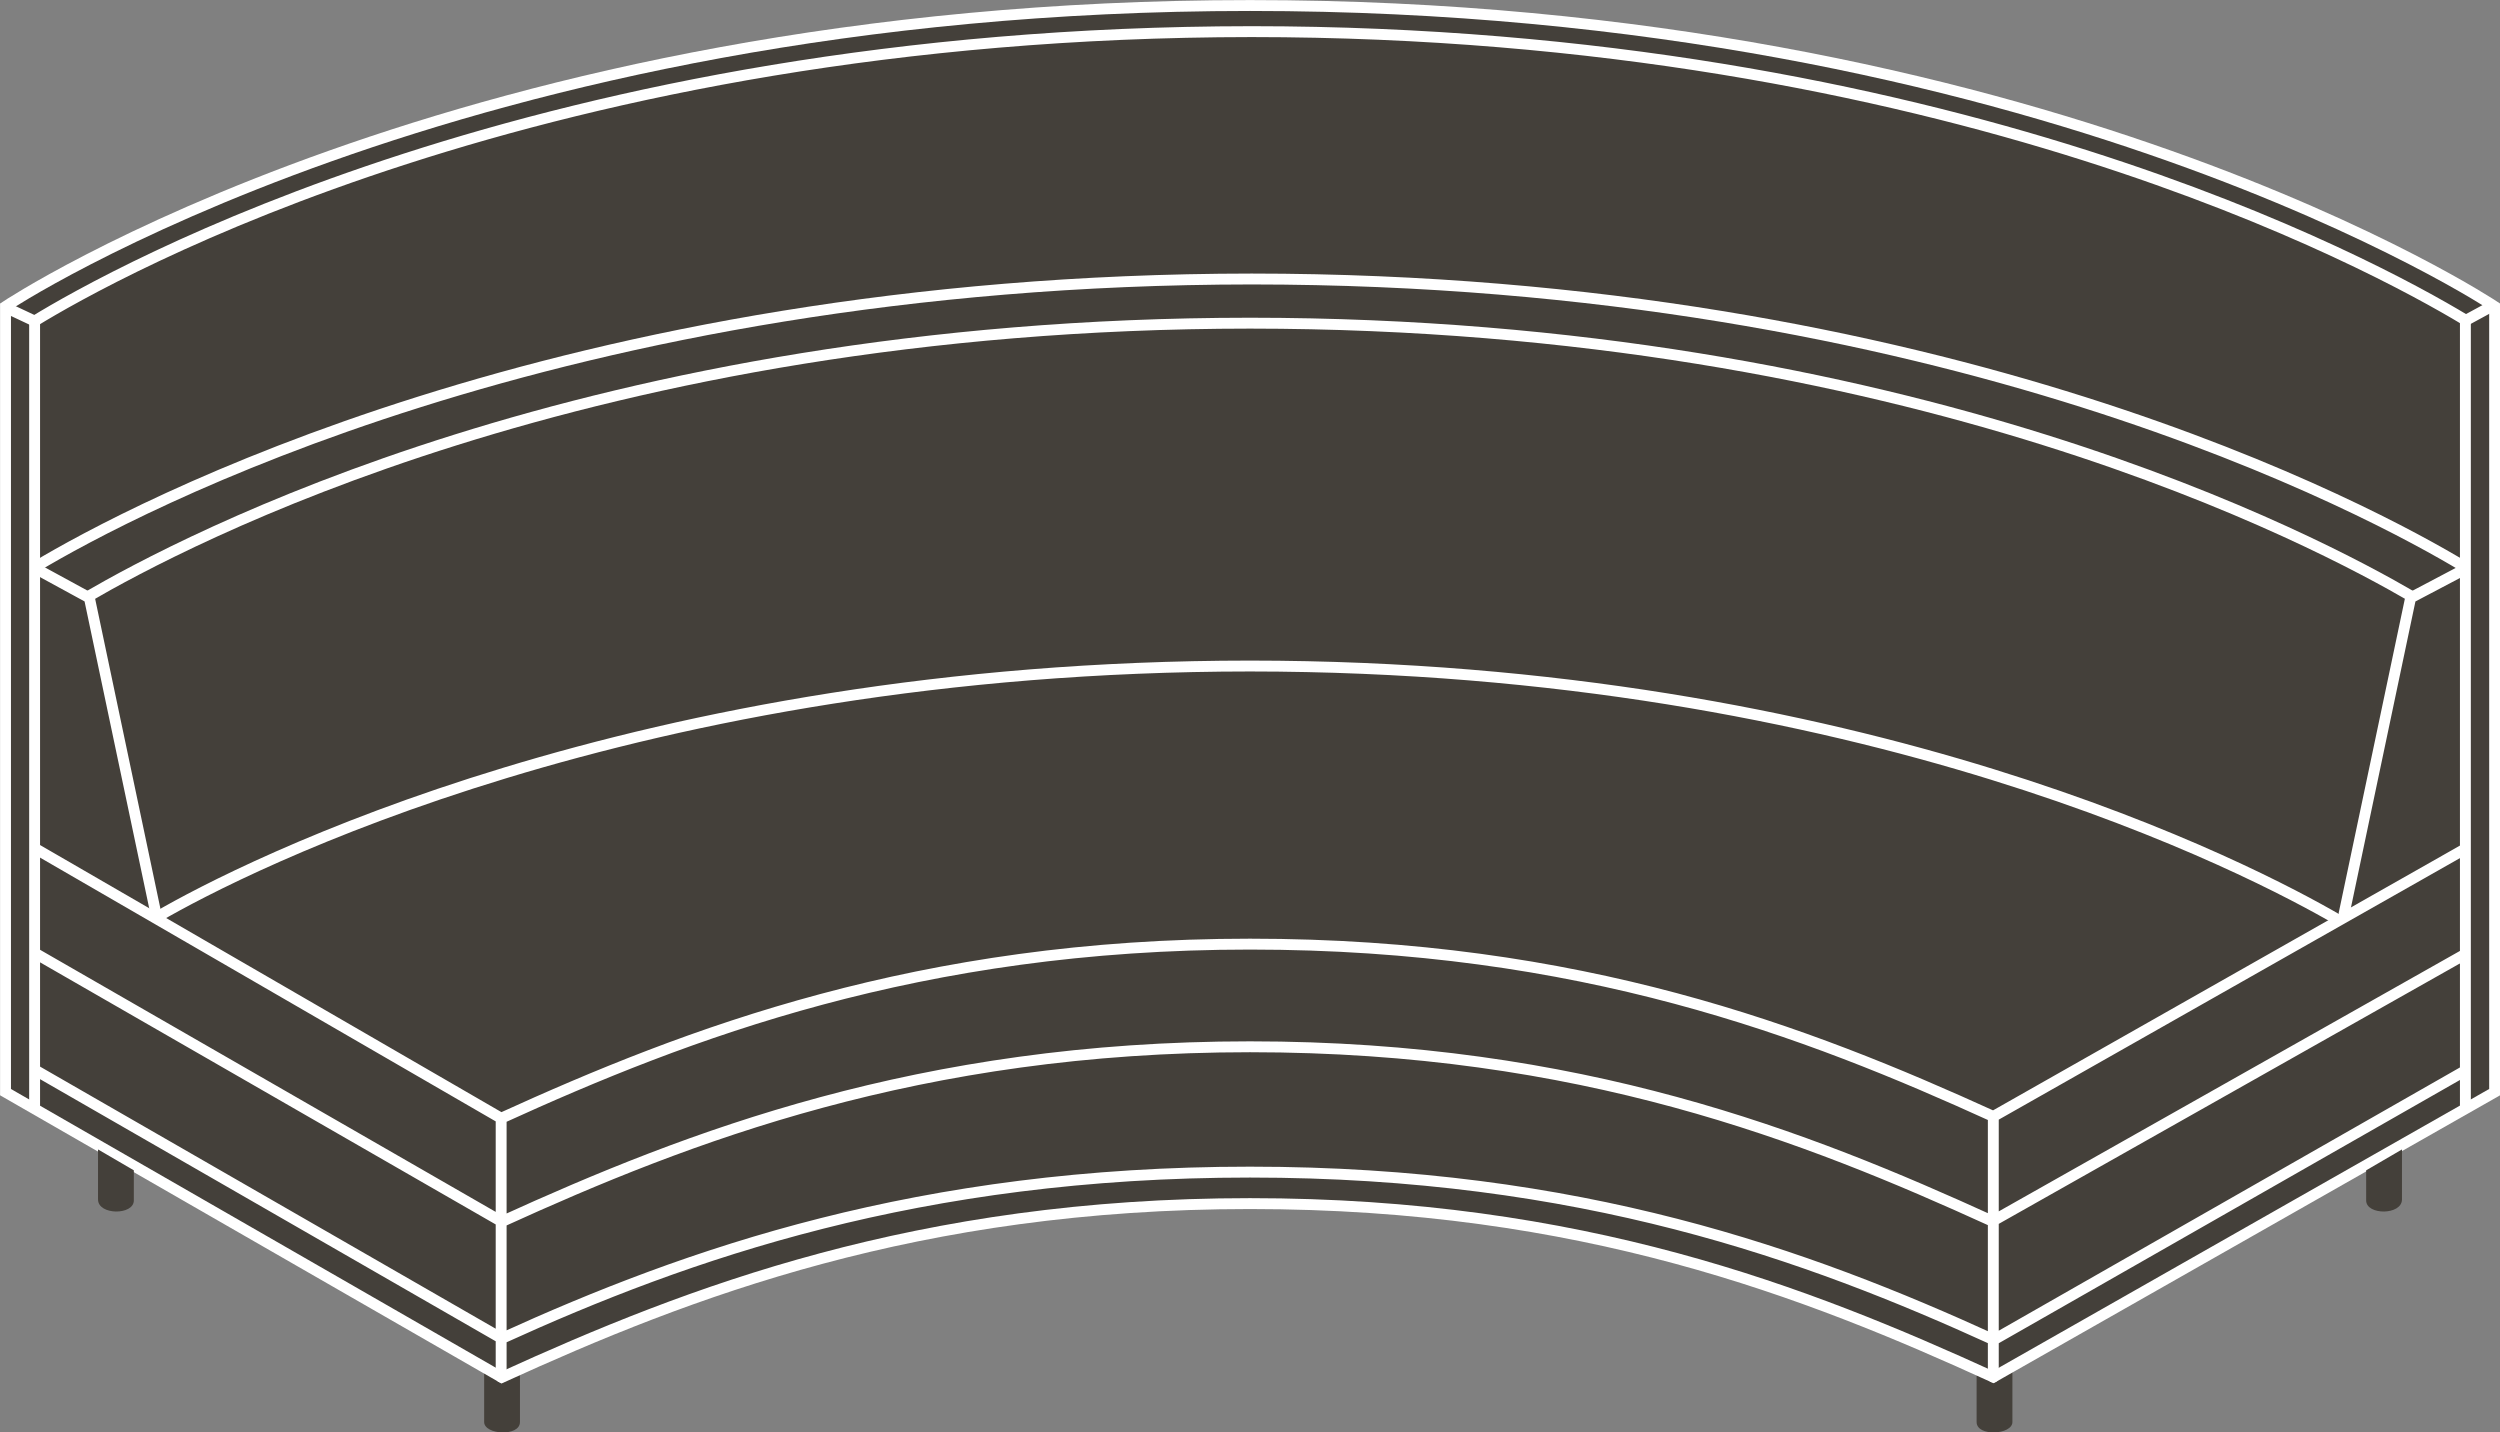 <svg xmlns="http://www.w3.org/2000/svg" id="Artwork" viewBox="16.22 51.8 167.56 96">
  <rect x="16.22" y="51.8" width="167.56" height="96" fill="#808080" stroke="none"/>
  <defs>
    <style>
      .cls-1 {
        stroke-linecap: round;
        stroke-linejoin: round;
      }

      .cls-1, .cls-2, .cls-3 {
        stroke: #fff;
        stroke-width: .73px;
      }

      .cls-1, .cls-3 {
        fill: none;
      }

      .cls-2, .cls-3 {
        stroke-miterlimit: 3.86;
      }

      .cls-2, .cls-4 {
        fill: #44403a;
      }

      .cls-4 {
        stroke-width: 0px;
      }
    </style>
  </defs>
  <path class="cls-4" d="m48.67,143.76v3.35c0,.86,2.4,1,2.4,0v-3.35"/>
  <path class="cls-4" d="m151.1,143.76v3.35c0,.86-2.4,1-2.4,0v-3.35"/>
  <path class="cls-2" d="m100,52.17c-53.17,0-83.41,20.17-83.41,20.17v52.66l33.26,19.12c12.52-5.72,27.89-11.65,50.15-11.65s37.3,5.91,49.82,11.63l33.6-19.1v-52.66s-30.24-20.17-83.41-20.17h0Z"/>
  <path class="cls-1" d="m18.75,115.79l31.1,17.89m-31.1-24.91l31.06,17.98m-31.06-3.13l31.1,17.89m131.43-25.66l-31.52,17.8m31.52-24.86l-31.46,17.84m31.46-2.97l-31.43,17.94m-100-.09c12.48-5.69,28.01-11.15,50.15-11.15s37.37,5.54,49.85,11.24m-100-7.92c12.48-5.69,28.01-11.72,50.15-11.72s37.28,6,49.76,11.69m-99.95-6.9c12.48-5.69,28.05-11.67,50.19-11.67s37.33,5.86,49.82,11.55m-100.01.12v17.35m100.01-17.47v17.47"/>
  <path class="cls-4" d="m22.79,128.84v3.35c0,1.07,2.4,1.07,2.4.07v-2.02"/>
  <path class="cls-4" d="m177.21,128.84v3.35c0,1.07-2.4,1.07-2.4.07v-2.02"/>
  <polyline class="cls-1" points="181.3 90.02 177.79 91.87 173.33 113.04"/>
  <line class="cls-3" x1="181.46" y1="126.08" x2="181.46" y2="73.16"/>
  <polyline class="cls-1" points="18.69 89.95 22.21 91.87 26.67 113.04"/>
  <path class="cls-3" d="m177.91,91.8c-6.19-3.61-33.6-18.32-77.91-18.34-44.31.02-71.72,14.74-77.91,18.34"/>
  <path class="cls-1" d="m181.38,89.78c-6.15-3.7-34.77-19.26-81.27-19.28-46.37.03-75.17,15.5-81.44,19.25"/>
  <path class="cls-3" d="m172.98,113.48c-5.75-3.35-31.81-17.02-72.98-17.04-41.17.02-67.46,13.45-73.22,16.8m-8.24,12.85v-52.76"/>
  <path class="cls-1" d="m181.41,73.22c-6.09-3.67-34.73-19.28-81.3-19.3-47.65.03-76.4,16.23-81.57,19.4m-1.87-.88l1.87.88m164.61-.95l-1.71.93"/>
</svg>